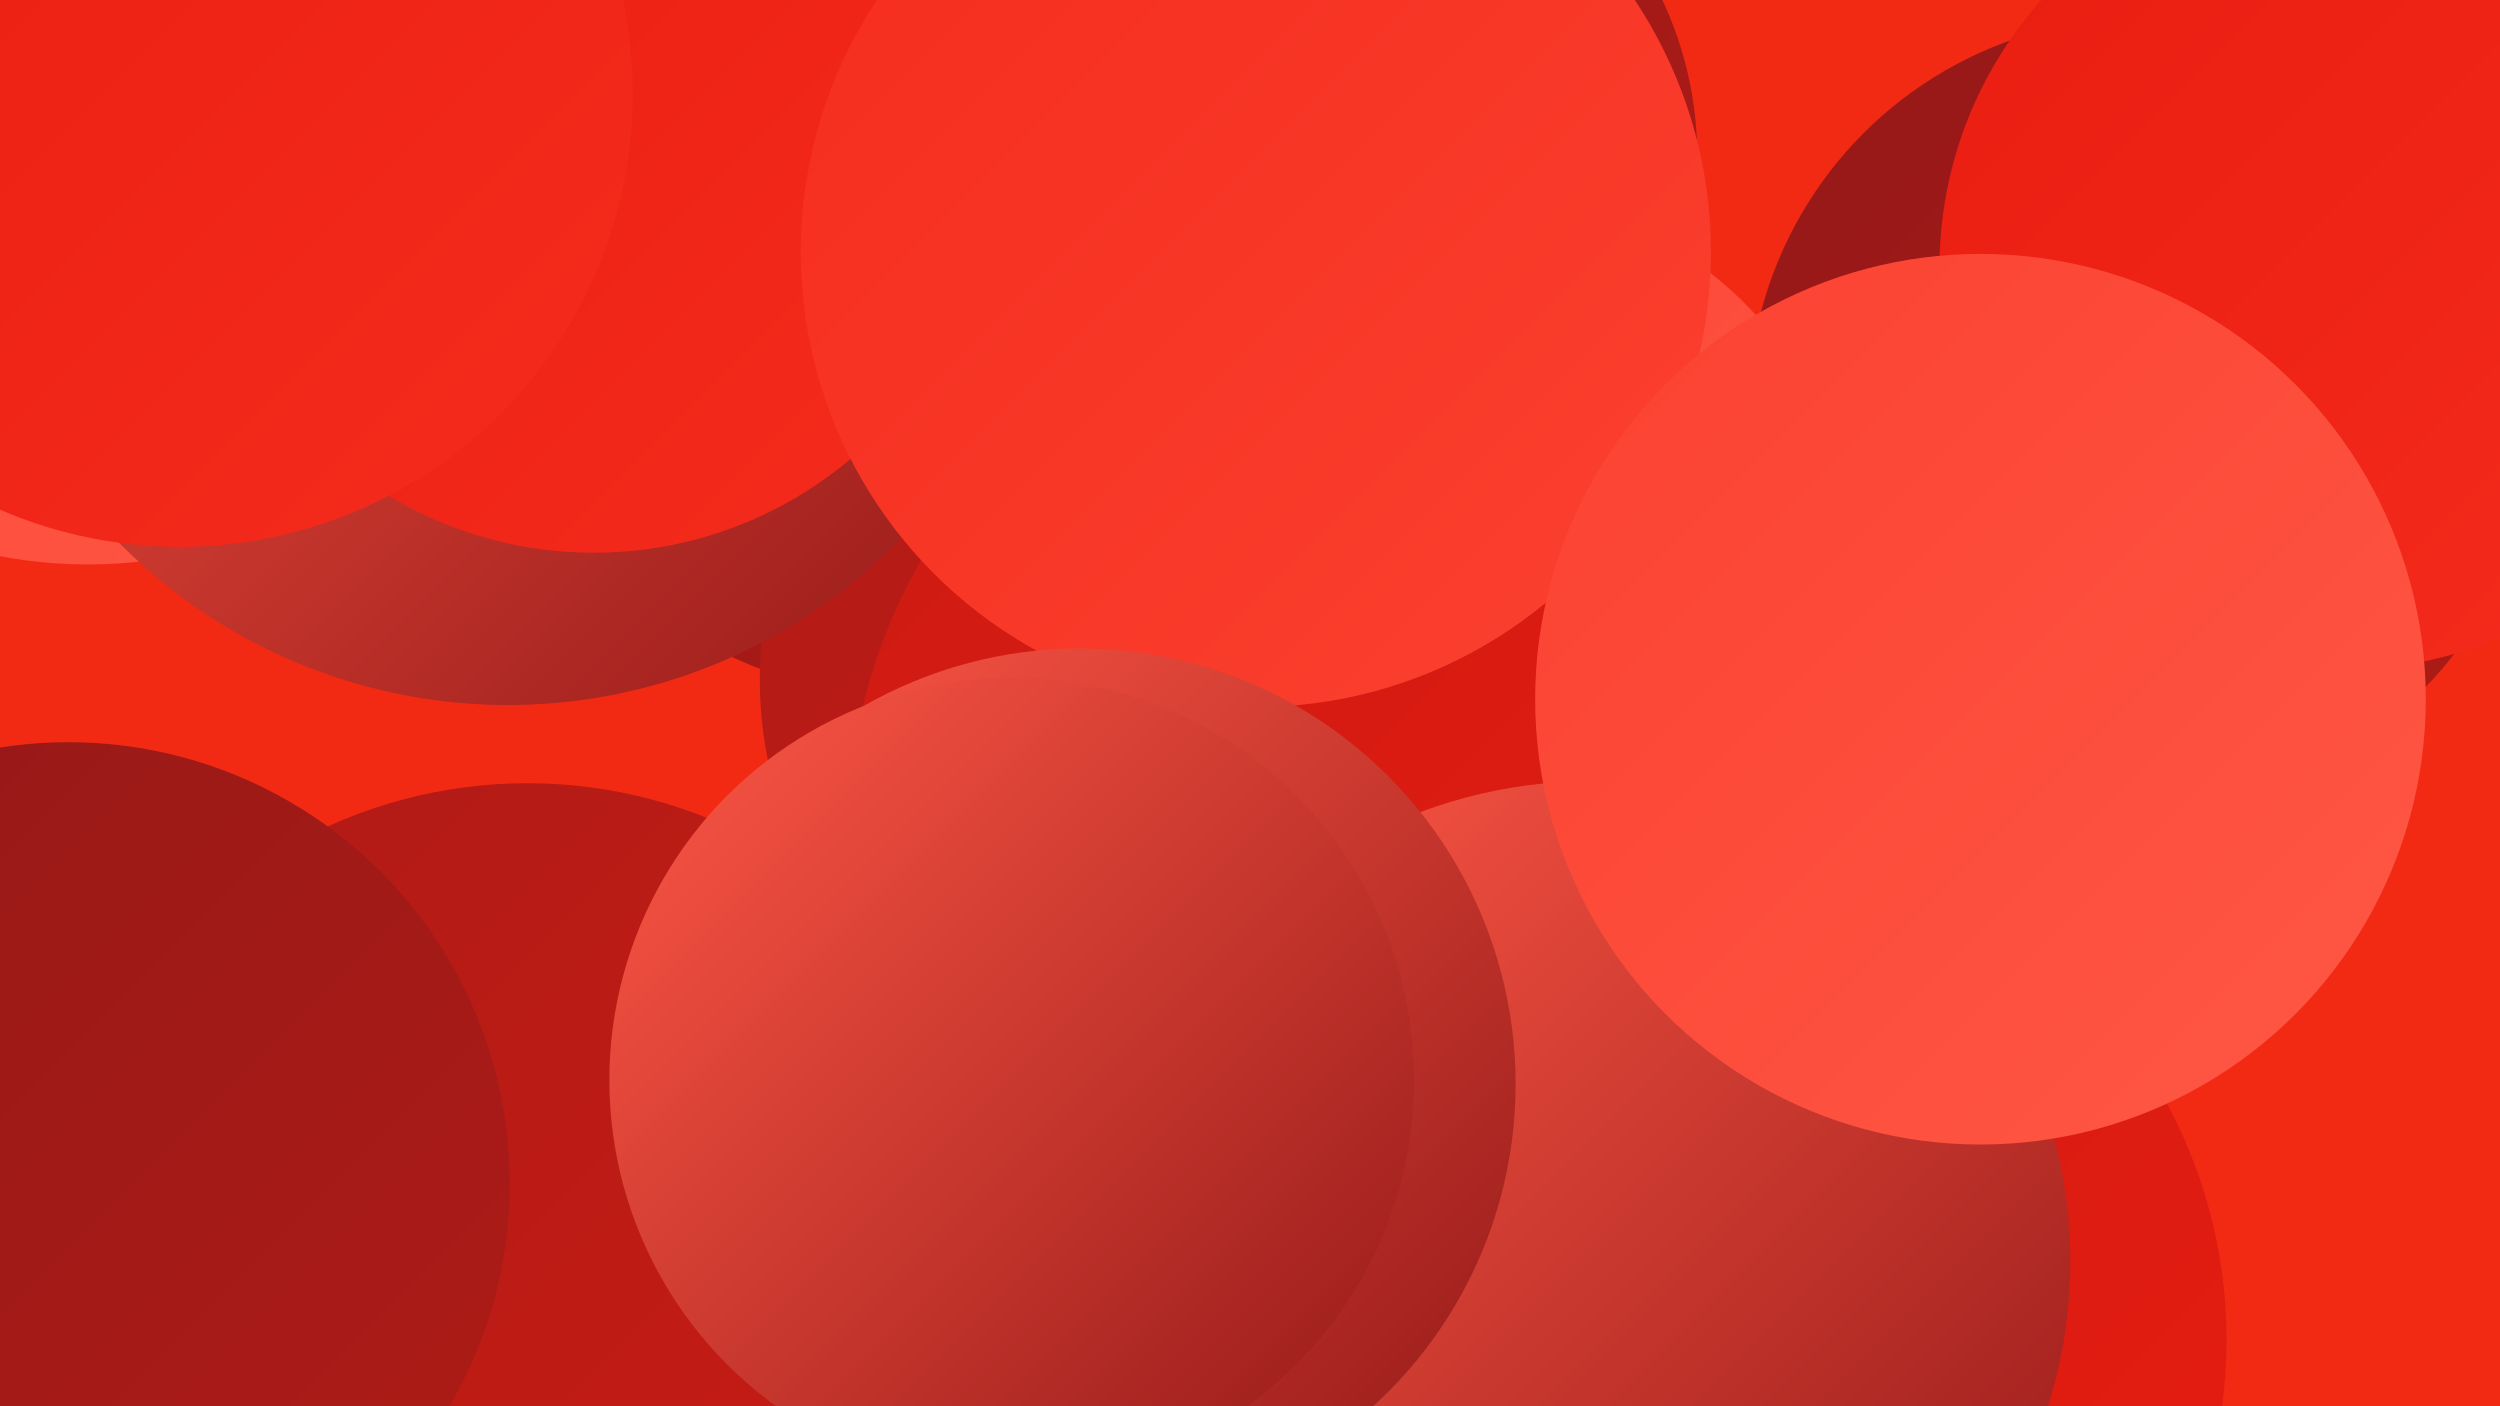 <?xml version="1.0" encoding="UTF-8"?><svg width="1280" height="720" xmlns="http://www.w3.org/2000/svg"><defs><linearGradient id="grad0" x1="0%" y1="0%" x2="100%" y2="100%"><stop offset="0%" style="stop-color:#941918;stop-opacity:1" /><stop offset="100%" style="stop-color:#af1b16;stop-opacity:1" /></linearGradient><linearGradient id="grad1" x1="0%" y1="0%" x2="100%" y2="100%"><stop offset="0%" style="stop-color:#af1b16;stop-opacity:1" /><stop offset="100%" style="stop-color:#cb1b14;stop-opacity:1" /></linearGradient><linearGradient id="grad2" x1="0%" y1="0%" x2="100%" y2="100%"><stop offset="0%" style="stop-color:#cb1b14;stop-opacity:1" /><stop offset="100%" style="stop-color:#e91c10;stop-opacity:1" /></linearGradient><linearGradient id="grad3" x1="0%" y1="0%" x2="100%" y2="100%"><stop offset="0%" style="stop-color:#e91c10;stop-opacity:1" /><stop offset="100%" style="stop-color:#f52c1d;stop-opacity:1" /></linearGradient><linearGradient id="grad4" x1="0%" y1="0%" x2="100%" y2="100%"><stop offset="0%" style="stop-color:#f52c1d;stop-opacity:1" /><stop offset="100%" style="stop-color:#fb4130;stop-opacity:1" /></linearGradient><linearGradient id="grad5" x1="0%" y1="0%" x2="100%" y2="100%"><stop offset="0%" style="stop-color:#fb4130;stop-opacity:1" /><stop offset="100%" style="stop-color:#ff5846;stop-opacity:1" /></linearGradient><linearGradient id="grad6" x1="0%" y1="0%" x2="100%" y2="100%"><stop offset="0%" style="stop-color:#ff5846;stop-opacity:1" /><stop offset="100%" style="stop-color:#941918;stop-opacity:1" /></linearGradient></defs><rect width="1280" height="720" fill="#f22a14" /><circle cx="468" cy="136" r="221" fill="url(#grad0)" /><circle cx="765" cy="283" r="181" fill="url(#grad5)" /><circle cx="595" cy="348" r="206" fill="url(#grad1)" /><circle cx="885" cy="686" r="255" fill="url(#grad2)" /><circle cx="431" cy="712" r="226" fill="url(#grad0)" /><circle cx="45" cy="47" r="242" fill="url(#grad5)" /><circle cx="260" cy="81" r="280" fill="url(#grad6)" /><circle cx="714" cy="427" r="280" fill="url(#grad2)" /><circle cx="270" cy="648" r="247" fill="url(#grad1)" /><circle cx="304" cy="79" r="204" fill="url(#grad3)" /><circle cx="814" cy="646" r="246" fill="url(#grad6)" /><circle cx="92" cy="48" r="232" fill="url(#grad3)" /><circle cx="681" cy="80" r="188" fill="url(#grad0)" /><circle cx="643" cy="129" r="233" fill="url(#grad4)" /><circle cx="553" cy="555" r="223" fill="url(#grad6)" /><circle cx="35" cy="606" r="226" fill="url(#grad0)" /><circle cx="1097" cy="211" r="202" fill="url(#grad0)" /><circle cx="1199" cy="137" r="206" fill="url(#grad3)" /><circle cx="1014" cy="358" r="228" fill="url(#grad5)" /><circle cx="518" cy="553" r="206" fill="url(#grad6)" /></svg>